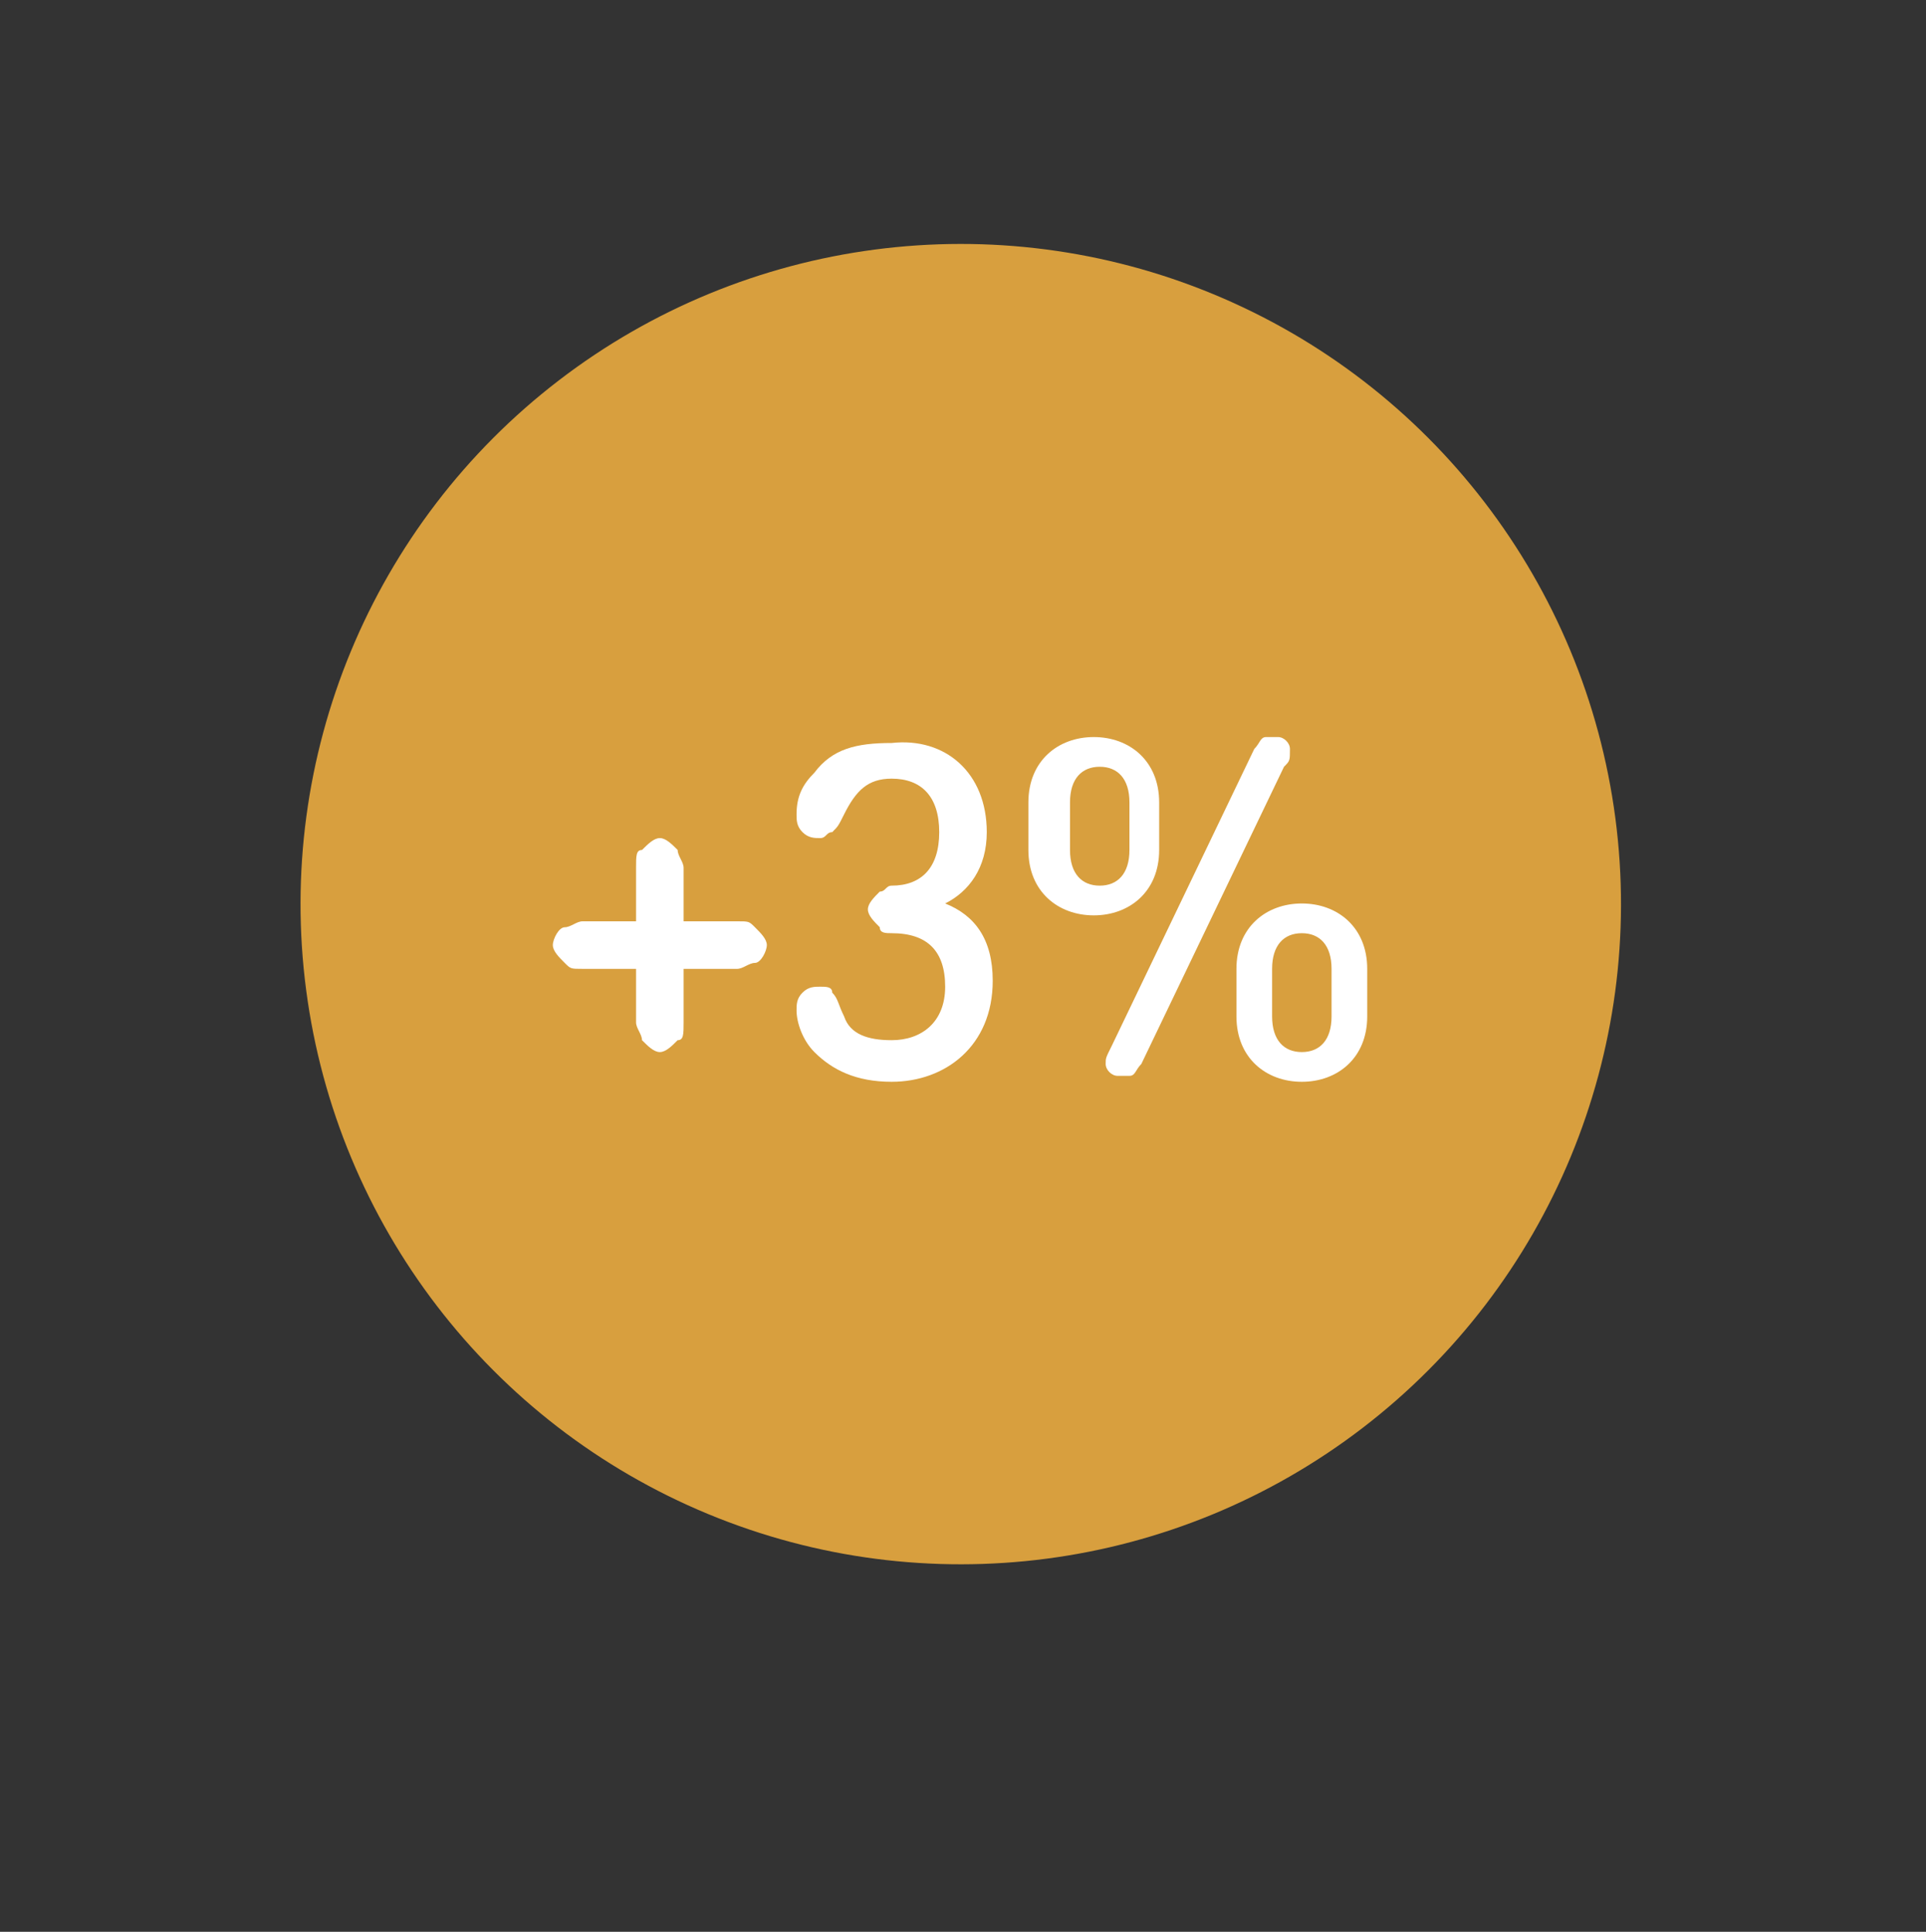 <?xml version="1.0" encoding="utf-8"?>
<!-- Generator: Adobe Illustrator 26.4.1, SVG Export Plug-In . SVG Version: 6.00 Build 0)  -->
<svg version="1.1" id="Layer_1" xmlns="http://www.w3.org/2000/svg" xmlns:xlink="http://www.w3.org/1999/xlink" x="0px" y="0px"
	 viewBox="0 0 32.4 32.5" style="enable-background:new 0 0 32.4 32.5;" xml:space="preserve">
<rect x="0" y="0" width="32.4" height="32.5" fill="#333333" stroke="none"/>
<style type="text/css">
	.st0{fill:#D89F3E;}
	.st1{fill:none;stroke:#D89F3E;stroke-width:1.008;}
	.st2{fill:#FFFFFF;}
</style>
<path class="st0" d="M16.2,25.8c5.8,0,10.6-4.7,10.6-10.6c0-5.8-4.7-10.6-10.6-10.6c-5.8,0-10.6,4.7-10.6,10.6
	C5.6,21.1,10.3,25.8,16.2,25.8"/>
<ellipse transform="matrix(0.383 -0.924 0.924 0.383 -4.087 24.358)" class="st1" cx="16.2" cy="15.2" rx="10.6" ry="10.6"/>
<g>
	<path class="st2" d="M10.7,16.3H9.8c-0.2,0-0.2,0-0.3-0.1c-0.1-0.1-0.2-0.2-0.2-0.3c0-0.1,0.1-0.3,0.2-0.3c0.1,0,0.2-0.1,0.3-0.1
		h0.9v-0.9c0-0.2,0-0.3,0.1-0.3c0.1-0.1,0.2-0.2,0.3-0.2s0.2,0.1,0.3,0.2c0,0.1,0.1,0.2,0.1,0.3v0.9h0.9c0.2,0,0.2,0,0.3,0.1
		c0.1,0.1,0.2,0.2,0.2,0.3c0,0.1-0.1,0.3-0.2,0.3c-0.1,0-0.2,0.1-0.3,0.1h-0.9v0.9c0,0.2,0,0.3-0.1,0.3c-0.1,0.1-0.2,0.2-0.3,0.2
		s-0.2-0.1-0.3-0.2c0-0.1-0.1-0.2-0.1-0.3V16.3z"/>
	<path class="st2" d="M16.6,14c0,0.6-0.3,1-0.7,1.2c0.5,0.2,0.8,0.6,0.8,1.3c0,1.1-0.8,1.7-1.7,1.7c-0.6,0-1-0.2-1.3-0.5
		c-0.2-0.2-0.3-0.5-0.3-0.7c0-0.1,0-0.2,0.1-0.3c0.1-0.1,0.2-0.1,0.3-0.1c0.1,0,0.2,0,0.2,0.1c0.1,0.1,0.1,0.2,0.2,0.4
		c0.1,0.3,0.4,0.4,0.8,0.4c0.5,0,0.9-0.3,0.9-0.9c0-0.6-0.3-0.9-0.9-0.9c-0.1,0-0.2,0-0.2-0.1c-0.1-0.1-0.2-0.2-0.2-0.3
		c0-0.1,0.1-0.2,0.2-0.3c0.1,0,0.1-0.1,0.2-0.1c0.5,0,0.8-0.3,0.8-0.9c0-0.6-0.3-0.9-0.8-0.9c-0.4,0-0.6,0.2-0.8,0.6
		c-0.1,0.2-0.1,0.2-0.2,0.3c-0.1,0-0.1,0.1-0.2,0.1c-0.1,0-0.2,0-0.3-0.1c-0.1-0.1-0.1-0.2-0.1-0.3c0-0.3,0.1-0.5,0.3-0.7
		c0.3-0.4,0.7-0.5,1.3-0.5C15.9,12.4,16.6,13,16.6,14z"/>
	<path class="st2" d="M19.5,14.3c0,0.7-0.5,1.1-1.1,1.1c-0.6,0-1.1-0.4-1.1-1.1v-0.8c0-0.7,0.5-1.1,1.1-1.1c0.6,0,1.1,0.4,1.1,1.1
		V14.3z M19,13.5c0-0.4-0.2-0.6-0.5-0.6c-0.3,0-0.5,0.2-0.5,0.6v0.8c0,0.4,0.2,0.6,0.5,0.6c0.3,0,0.5-0.2,0.5-0.6V13.5z M21.6,12.9
		l-2.4,5c-0.1,0.1-0.1,0.2-0.2,0.2c0,0-0.1,0-0.1,0c0,0-0.1,0-0.1,0c-0.1,0-0.2-0.1-0.2-0.2c0-0.1,0-0.1,0.1-0.3l2.4-5
		c0.1-0.1,0.1-0.2,0.2-0.2c0,0,0.1,0,0.1,0c0,0,0.1,0,0.1,0c0.1,0,0.2,0.1,0.2,0.2C21.7,12.8,21.7,12.8,21.6,12.9z M23,17.1
		c0,0.7-0.5,1.1-1.1,1.1c-0.6,0-1.1-0.4-1.1-1.1v-0.8c0-0.7,0.5-1.1,1.1-1.1c0.6,0,1.1,0.4,1.1,1.1V17.1z M22.4,16.3
		c0-0.4-0.2-0.6-0.5-0.6s-0.5,0.2-0.5,0.6v0.8c0,0.4,0.2,0.6,0.5,0.6s0.5-0.2,0.5-0.6V16.3z"/>
</g>
</svg>

